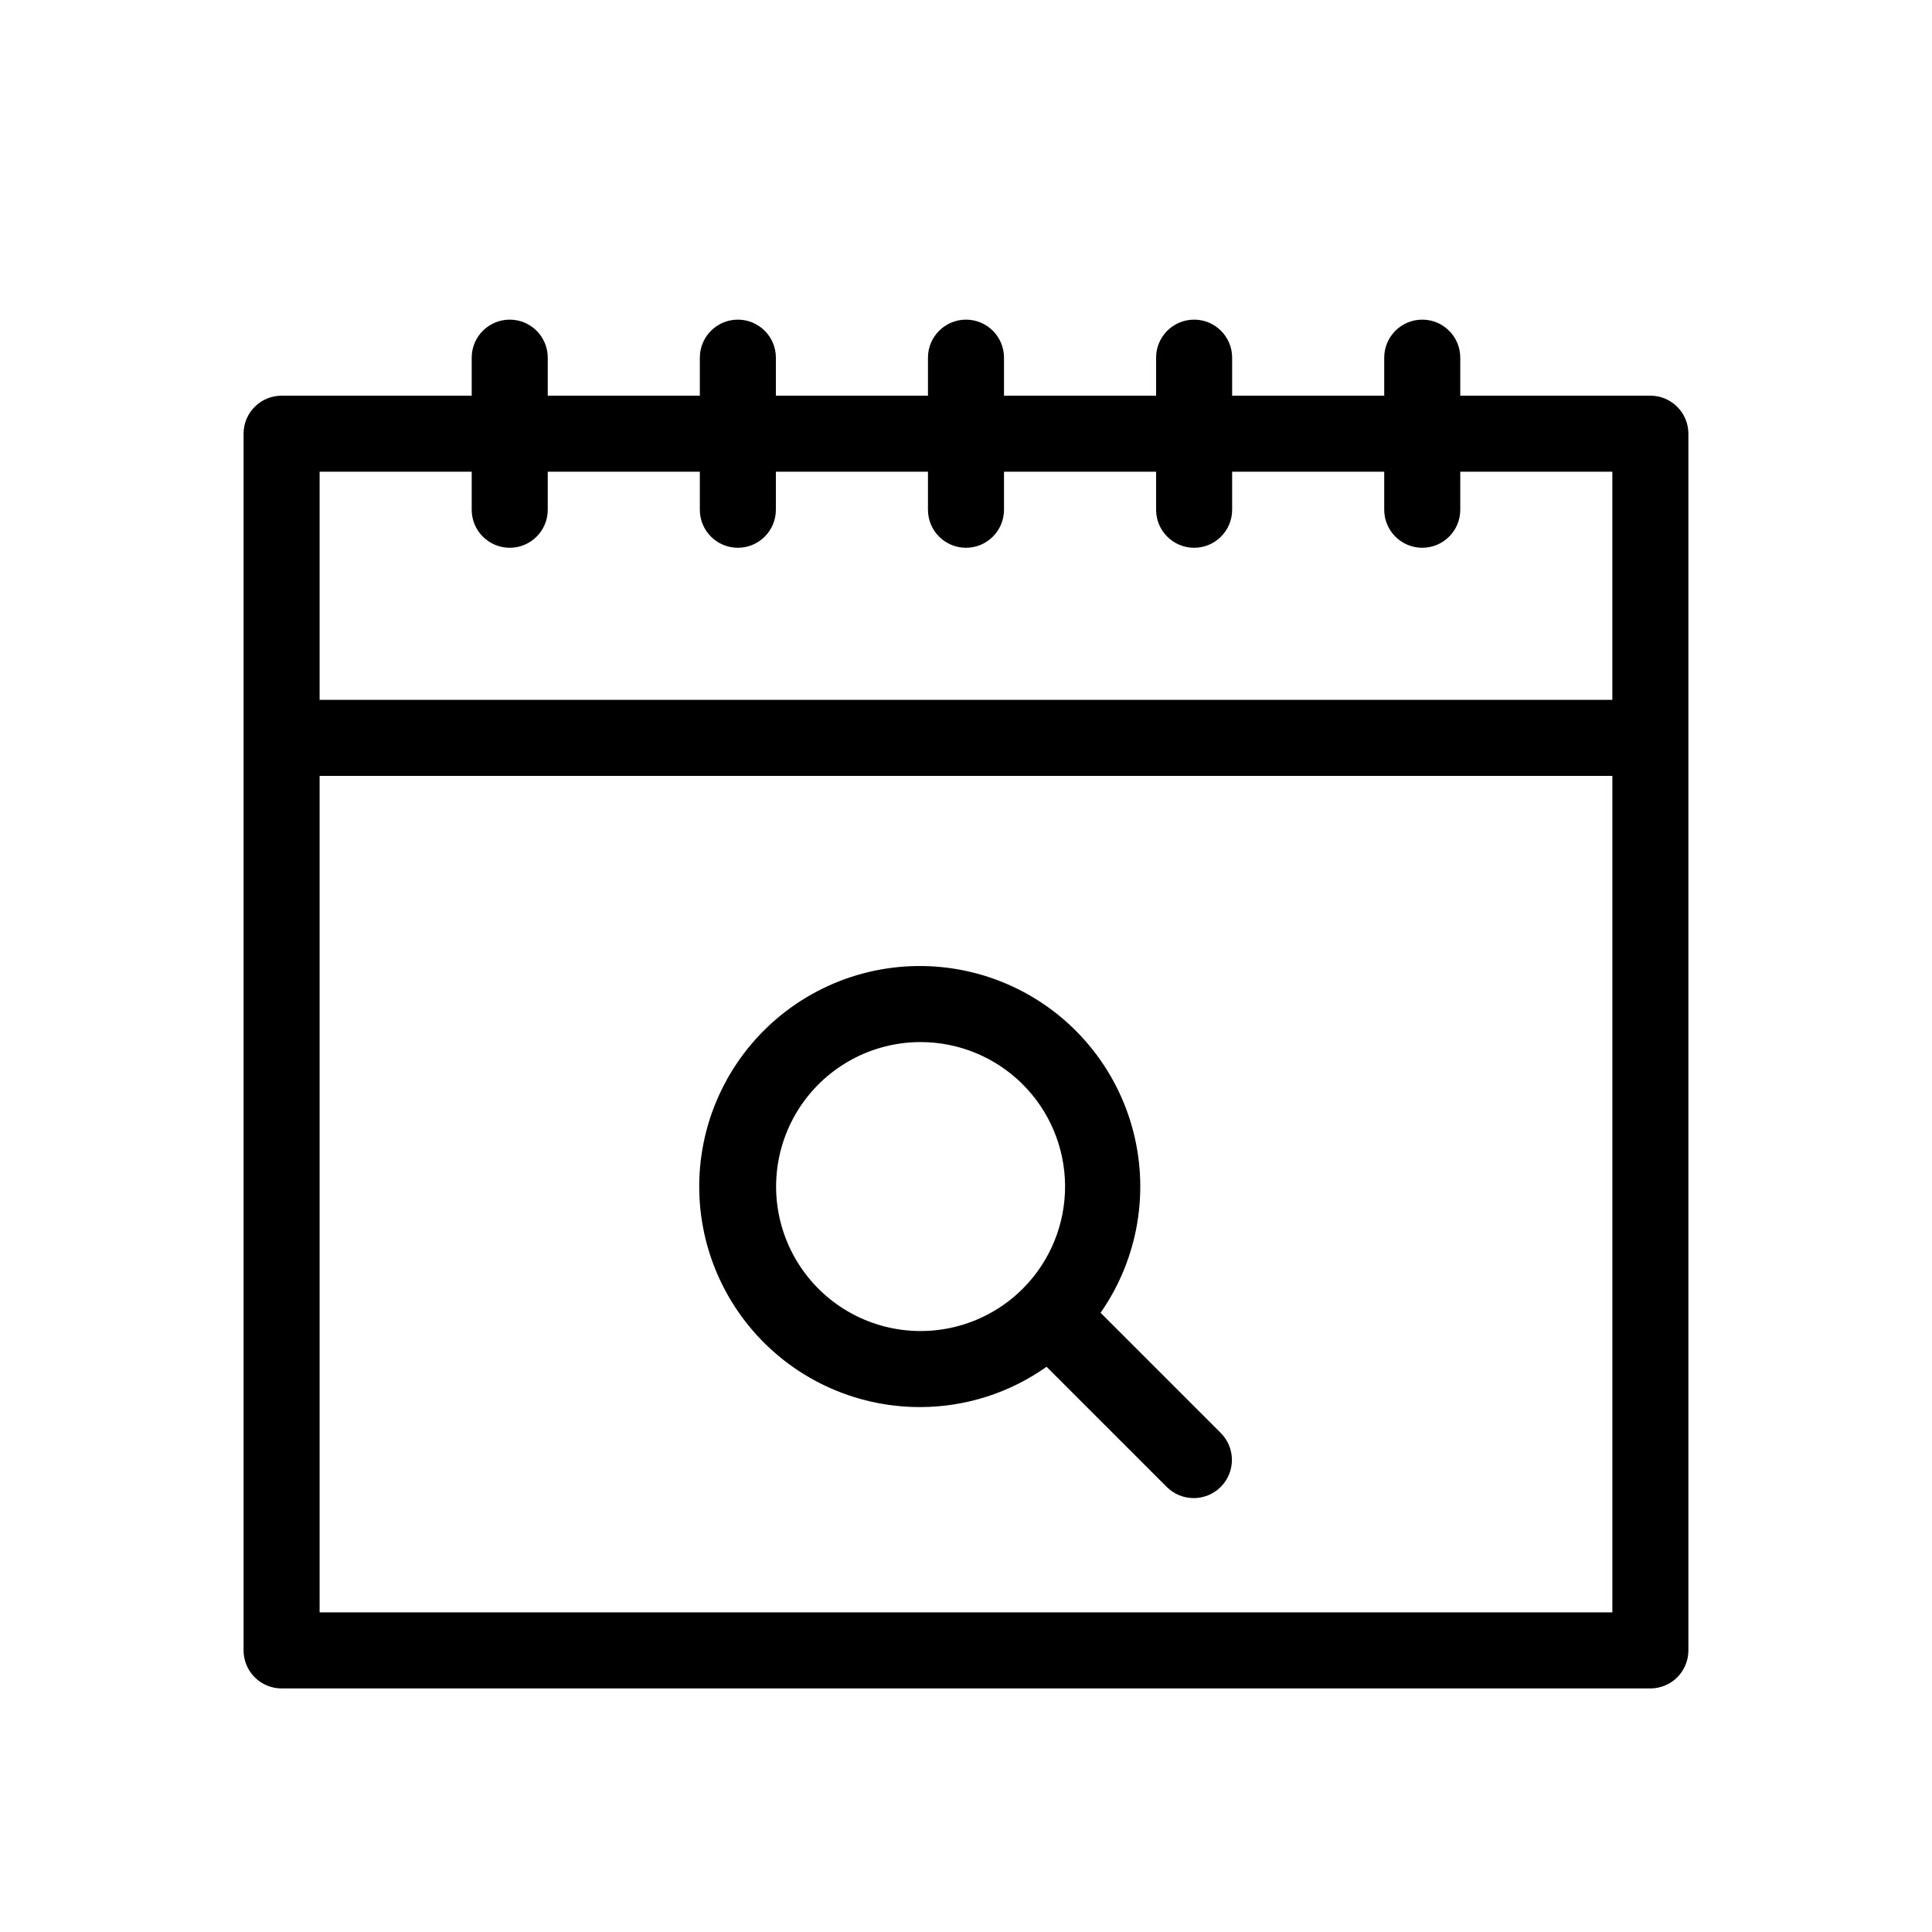 <?xml version="1.0" encoding="UTF-8"?>
<!-- Uploaded to: SVG Repo, www.svgrepo.com, Generator: SVG Repo Mixer Tools -->
<svg fill="#000000" width="800px" height="800px" version="1.1" viewBox="144 144 512 512" xmlns="http://www.w3.org/2000/svg">
 <path d="m581.37 248.86h-50.383v-10.074c0-5.566-4.512-10.078-10.074-10.078-5.566 0-10.078 4.512-10.078 10.078v10.074h-40.305v-10.074c0-5.566-4.512-10.078-10.074-10.078-5.566 0-10.078 4.512-10.078 10.078v10.074h-40.305v-10.074c0-5.566-4.512-10.078-10.074-10.078-5.566 0-10.078 4.512-10.078 10.078v10.074h-40.305v-10.074c0-5.566-4.512-10.078-10.074-10.078-5.566 0-10.078 4.512-10.078 10.078v10.074h-40.305v-10.074c0-5.566-4.512-10.078-10.074-10.078-5.566 0-10.078 4.512-10.078 10.078v10.074h-50.379c-5.566 0-10.078 4.512-10.078 10.078v322.44c0 2.672 1.062 5.234 2.953 7.125 1.887 1.887 4.449 2.949 7.125 2.949h362.74c2.672 0 5.234-1.062 7.125-2.949 1.887-1.891 2.949-4.453 2.949-7.125v-322.44c0-2.676-1.062-5.238-2.949-7.125-1.891-1.891-4.453-2.953-7.125-2.953zm-10.078 322.44h-342.59v-221.68h342.59zm0-241.83h-342.59v-60.457h40.305v10.078c0 5.562 4.512 10.074 10.078 10.074 5.562 0 10.074-4.512 10.074-10.074v-10.078h40.305v10.078c0 5.562 4.512 10.074 10.078 10.074 5.562 0 10.074-4.512 10.074-10.074v-10.078h40.305v10.078c0 5.562 4.512 10.074 10.078 10.074 5.562 0 10.074-4.512 10.074-10.074v-10.078h40.305v10.078c0 5.562 4.512 10.074 10.078 10.074 5.562 0 10.074-4.512 10.074-10.074v-10.078h40.305v10.078c0 5.562 4.512 10.074 10.078 10.074 5.562 0 10.074-4.512 10.074-10.074v-10.078h40.305zm-183.39 187.42c11.988-0.02 23.672-3.754 33.453-10.68l31.84 31.84c3.953 3.949 10.359 3.949 14.309 0 3.953-3.953 3.953-10.359 0-14.309l-31.84-31.84c10.062-14.414 13.102-32.59 8.277-49.492-4.824-16.902-16.996-30.734-33.148-37.668-16.152-6.93-34.566-6.227-50.141 1.922s-26.656 22.875-30.172 40.098c-3.512 17.223 0.91 35.109 12.047 48.711 11.133 13.602 27.801 21.465 45.375 21.418zm0-96.73c10.117-0.02 19.832 3.973 27.02 11.094 7.184 7.121 11.262 16.801 11.332 26.918 0.074 10.117-3.859 19.852-10.945 27.078-8.969 9.152-21.926 13.211-34.516 10.809-12.59-2.398-23.141-10.941-28.117-22.75-4.973-11.812-3.707-25.332 3.375-36.016 7.082-10.68 19.035-17.113 31.852-17.133z"/>
</svg>
